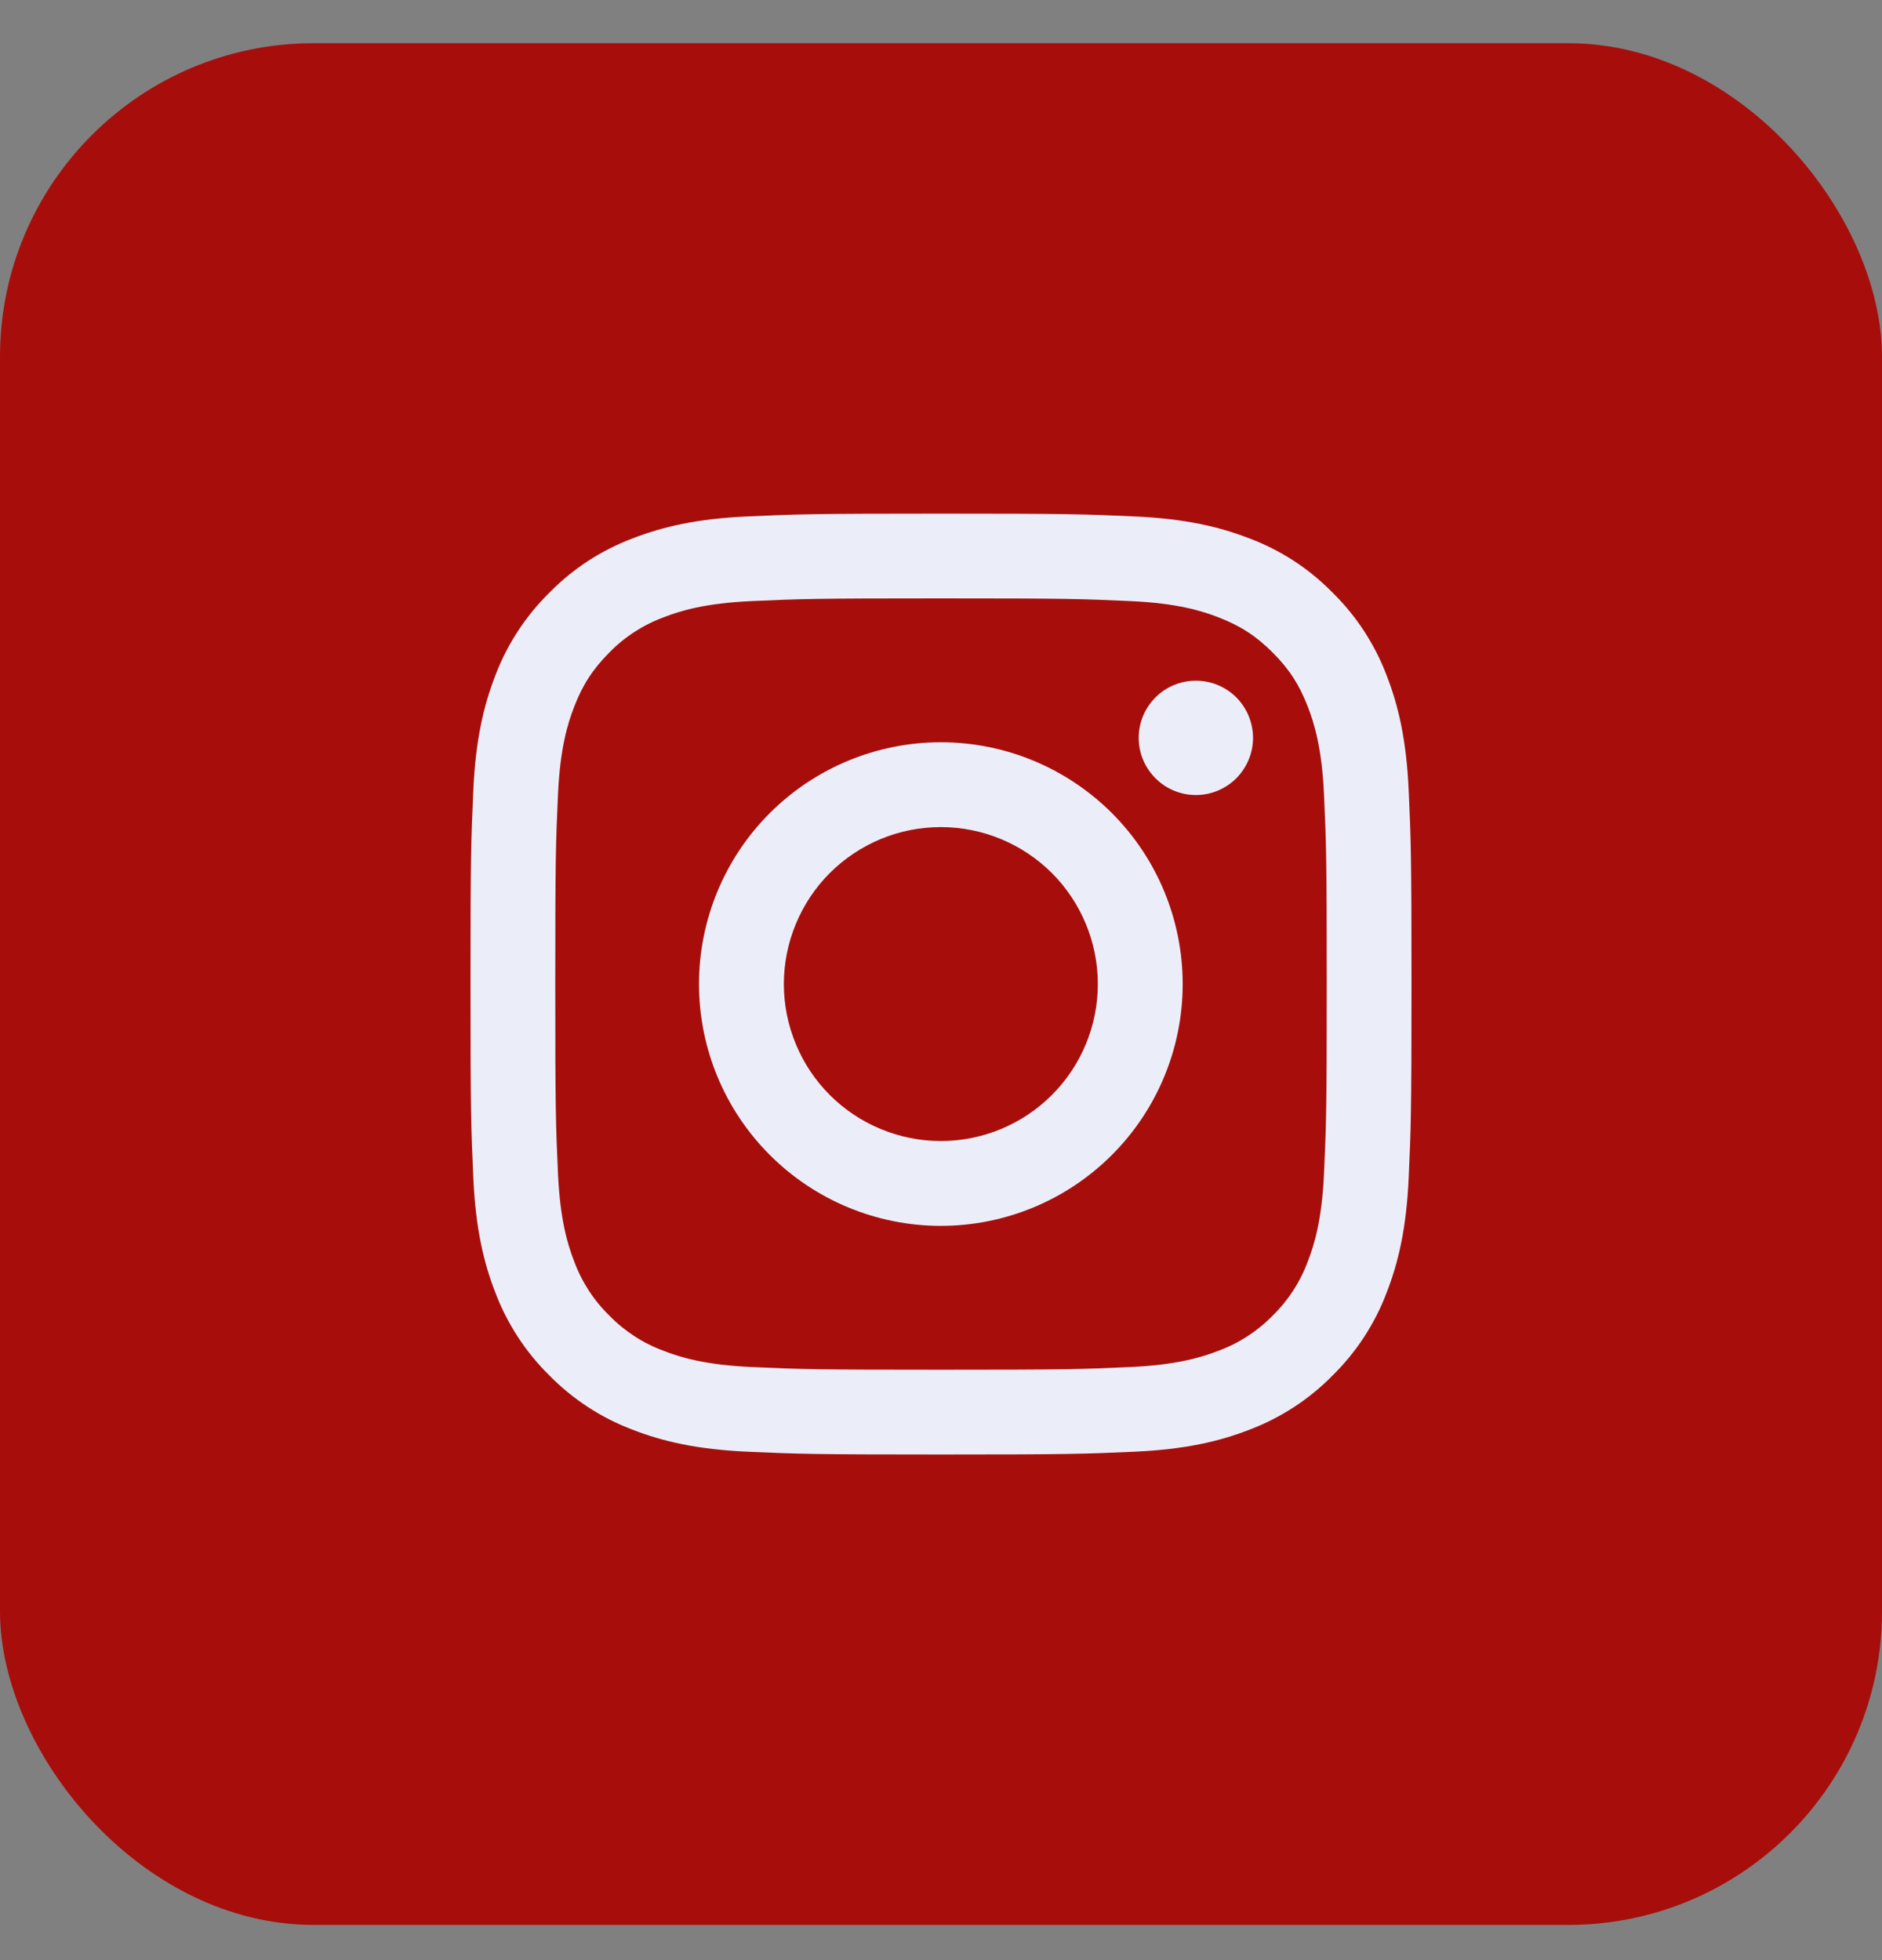 <?xml version="1.0" encoding="UTF-8"?> <svg xmlns="http://www.w3.org/2000/svg" width="24" height="25" viewBox="0 0 24 25" fill="none"><rect x="0" y="0" width="24" height="25" fill="#808080" stroke="none"/><rect y="0.551" width="24" height="24" rx="4" fill="#A70E0B"></rect><path fill-rule="evenodd" clip-rule="evenodd" d="M12 6.551C10.37 6.551 10.166 6.558 9.526 6.587C8.888 6.616 8.451 6.718 8.07 6.866C7.67 7.016 7.307 7.252 7.007 7.558C6.702 7.858 6.466 8.22 6.315 8.62C6.167 9.002 6.065 9.439 6.036 10.078C6.007 10.717 6 10.921 6 12.551C6 14.181 6.007 14.384 6.036 15.024C6.065 15.663 6.167 16.1 6.315 16.481C6.466 16.881 6.702 17.244 7.007 17.544C7.307 17.849 7.669 18.085 8.07 18.236C8.451 18.384 8.888 18.486 9.526 18.515C10.166 18.544 10.37 18.551 12 18.551C13.63 18.551 13.834 18.544 14.474 18.515C15.112 18.486 15.549 18.384 15.93 18.236C16.33 18.085 16.693 17.849 16.993 17.544C17.298 17.244 17.535 16.881 17.685 16.481C17.833 16.1 17.935 15.663 17.964 15.024C17.993 14.384 18 14.18 18 12.551C18 10.921 17.993 10.717 17.964 10.077C17.935 9.438 17.833 9.002 17.685 8.62C17.534 8.22 17.298 7.857 16.993 7.558C16.693 7.252 16.331 7.016 15.93 6.866C15.549 6.718 15.112 6.616 14.473 6.587C13.834 6.558 13.63 6.551 12 6.551ZM12 7.632C13.602 7.632 13.792 7.638 14.425 7.667C15.01 7.694 15.327 7.791 15.539 7.874C15.819 7.982 16.019 8.112 16.229 8.322C16.439 8.532 16.569 8.732 16.677 9.012C16.76 9.224 16.857 9.541 16.884 10.126C16.913 10.759 16.919 10.949 16.919 12.551C16.919 14.153 16.913 14.343 16.884 14.976C16.857 15.56 16.76 15.878 16.677 16.09C16.581 16.35 16.428 16.586 16.229 16.78C16.035 16.979 15.799 17.132 15.539 17.228C15.327 17.31 15.01 17.408 14.425 17.435C13.792 17.464 13.602 17.47 12 17.47C10.398 17.47 10.208 17.464 9.575 17.435C8.99 17.408 8.673 17.311 8.461 17.228C8.201 17.132 7.965 16.979 7.771 16.78C7.572 16.586 7.419 16.35 7.323 16.09C7.24 15.878 7.143 15.56 7.116 14.976C7.087 14.343 7.081 14.153 7.081 12.551C7.081 10.949 7.087 10.759 7.116 10.126C7.143 9.541 7.24 9.224 7.323 9.012C7.431 8.732 7.562 8.532 7.771 8.322C7.965 8.123 8.201 7.97 8.461 7.874C8.673 7.791 8.99 7.694 9.575 7.667C10.208 7.638 10.398 7.632 12 7.632Z" fill="#EBEEF9"></path><path fill-rule="evenodd" clip-rule="evenodd" d="M11.998 14.553C11.735 14.553 11.475 14.501 11.232 14.4C10.989 14.3 10.768 14.152 10.582 13.966C10.396 13.78 10.249 13.56 10.149 13.317C10.048 13.074 9.996 12.813 9.996 12.551C9.996 12.288 10.048 12.027 10.149 11.784C10.249 11.542 10.396 11.321 10.582 11.135C10.768 10.949 10.989 10.802 11.232 10.701C11.475 10.6 11.735 10.549 11.998 10.549C12.529 10.549 13.038 10.76 13.414 11.135C13.789 11.511 14 12.02 14 12.551C14 13.082 13.789 13.591 13.414 13.966C13.038 14.342 12.529 14.553 11.998 14.553ZM11.998 9.467C11.18 9.467 10.396 9.792 9.817 10.37C9.239 10.948 8.914 11.733 8.914 12.551C8.914 13.369 9.239 14.153 9.817 14.731C10.396 15.31 11.18 15.635 11.998 15.635C12.816 15.635 13.6 15.31 14.179 14.731C14.757 14.153 15.082 13.369 15.082 12.551C15.082 11.733 14.757 10.948 14.179 10.37C13.6 9.792 12.816 9.467 11.998 9.467ZM15.979 9.411C15.979 9.604 15.902 9.789 15.766 9.926C15.629 10.063 15.444 10.14 15.25 10.14C15.057 10.14 14.871 10.063 14.735 9.926C14.598 9.789 14.521 9.604 14.521 9.411C14.521 9.217 14.598 9.032 14.735 8.895C14.871 8.758 15.057 8.682 15.25 8.682C15.444 8.682 15.629 8.758 15.766 8.895C15.902 9.032 15.979 9.217 15.979 9.411Z" fill="#EBEEF9"></path></svg> 